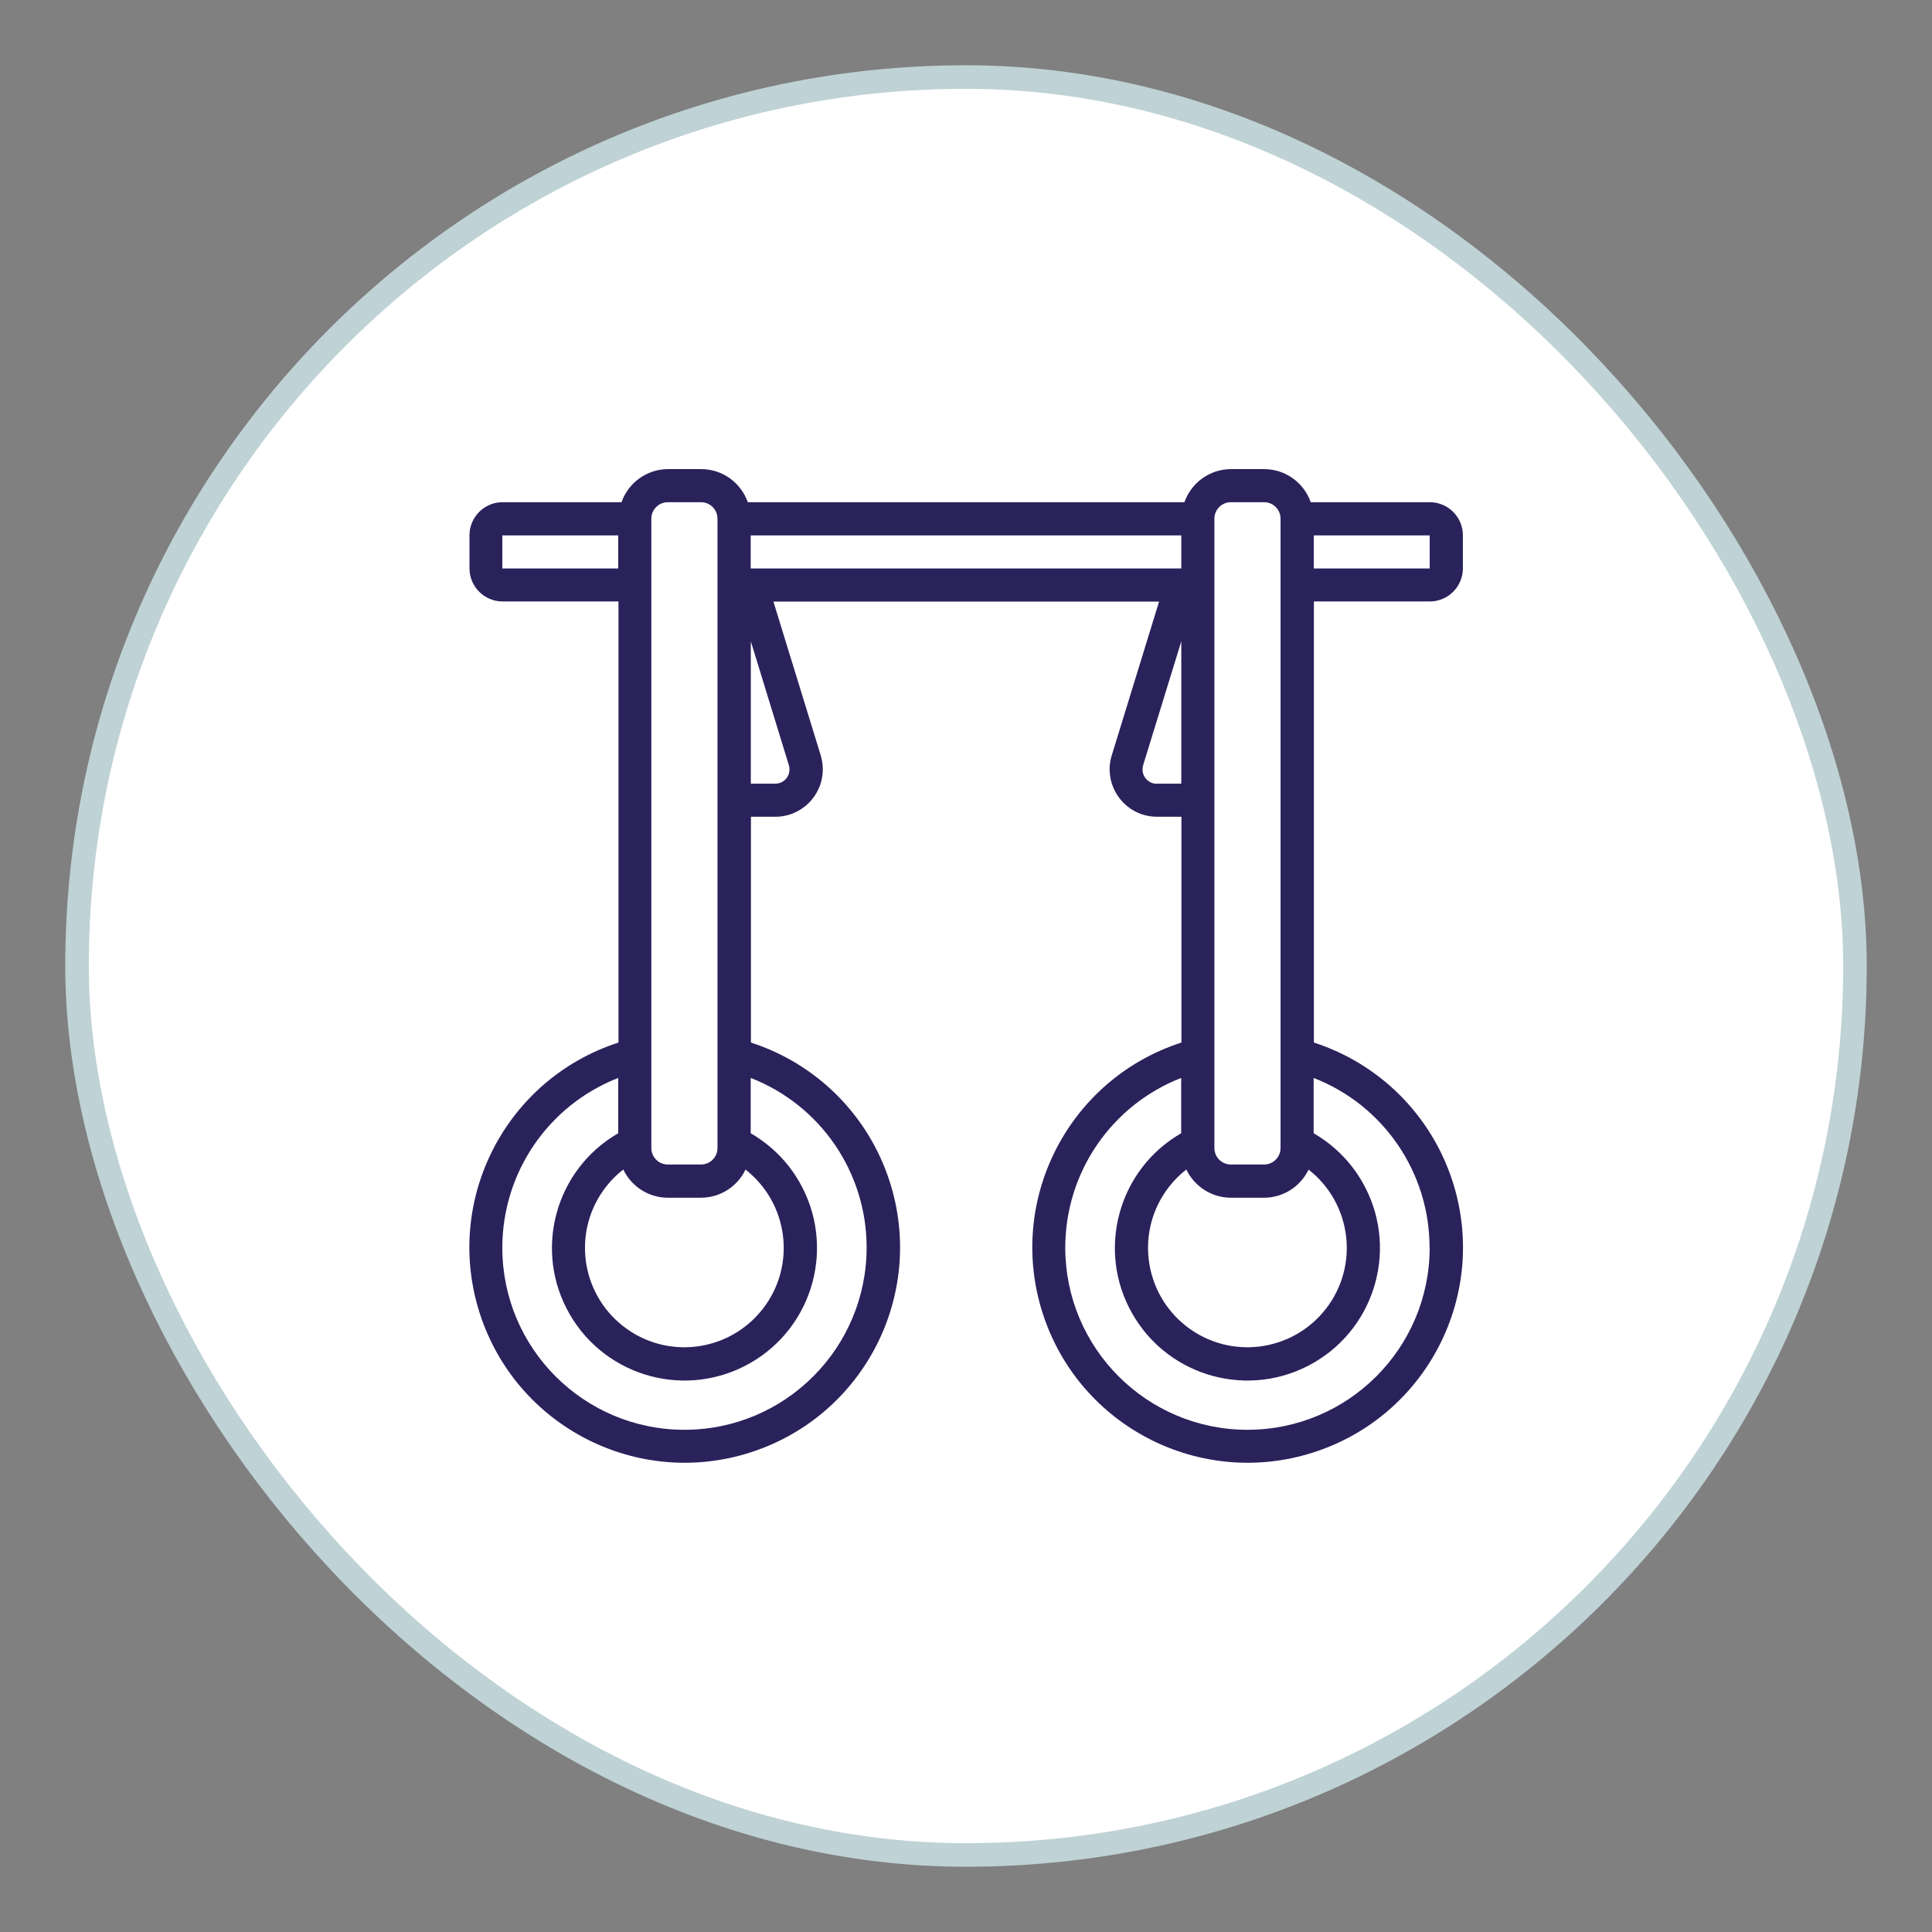 <?xml version="1.0" encoding="UTF-8"?><svg id="Layer_1" xmlns="http://www.w3.org/2000/svg" viewBox="0 0 160 160"><rect x="0" y="0" width="160" height="160" fill="#808080" stroke="none"/><defs><style>.cls-1{fill:#2a225b;}.cls-2{fill:#fff;stroke:#bfd2d5;stroke-miterlimit:10;stroke-width:1.95px;}</style></defs><rect class="cls-2" x="6.38" y="6.38" width="147.24" height="147.24" rx="73.62" ry="73.62"/><path class="cls-1" d="M118.4,41.59h-9.85c-.58-1.64-2.12-2.74-3.86-2.74h-2.74c-1.74,0-3.28,1.1-3.86,2.74h-36.16c-.58-1.64-2.12-2.74-3.86-2.74h-2.74c-1.74,0-3.28,1.1-3.86,2.74h-9.85c-1.51,0-2.74,1.23-2.74,2.74v2.74c0,1.51,1.23,2.74,2.74,2.74h9.6v36.53c-9.37,3.03-14.51,13.08-11.48,22.45,3.03,9.37,13.08,14.51,22.45,11.48,9.37-3.03,14.51-13.08,11.48-22.45-1.76-5.45-6.03-9.72-11.48-11.48v-18.7h2.02c2.17,0,3.93-1.76,3.93-3.93,0-.39-.06-.78-.17-1.15l-3.92-12.74h31.94l-3.92,12.74c-.64,2.07.53,4.27,2.6,4.91.37.11.76.17,1.15.17h2.02v18.7c-9.37,3.03-14.51,13.08-11.48,22.45,3.03,9.37,13.08,14.51,22.45,11.48,9.37-3.03,14.51-13.08,11.48-22.45-1.76-5.45-6.03-9.72-11.48-11.48v-36.53h9.6c1.51,0,2.74-1.23,2.74-2.74v-2.74c0-1.51-1.23-2.74-2.74-2.74ZM53.94,42.96c0-.76.61-1.37,1.37-1.37h2.74c.76,0,1.37.61,1.37,1.37v52.11c0,.76-.61,1.37-1.37,1.37h-2.74c-.76,0-1.37-.61-1.37-1.37v-52.11ZM41.6,47.08v-2.74h9.6v2.74h-9.6ZM51.62,96.86c.68,1.42,2.12,2.33,3.69,2.33h2.74c1.58,0,3.01-.91,3.69-2.33,3.58,2.8,4.22,7.97,1.42,11.55-2.8,3.58-7.97,4.22-11.55,1.42-3.58-2.8-4.22-7.97-1.42-11.55.41-.53.89-1.01,1.42-1.42ZM71.77,103.31c0,8.33-6.74,15.09-15.08,15.1-8.33,0-15.09-6.74-15.09-15.08,0-6.22,3.81-11.8,9.6-14.06v4.58c-5.25,3.03-7.05,9.74-4.02,14.99,3.03,5.25,9.74,7.05,14.99,4.02,5.25-3.03,7.05-9.74,4.02-14.99-.96-1.67-2.35-3.05-4.02-4.02v-4.58c5.79,2.25,9.6,7.83,9.6,14.04ZM100.57,42.96c0-.76.61-1.37,1.37-1.37h2.74c.76,0,1.37.61,1.37,1.37v52.11c0,.76-.61,1.37-1.37,1.37h-2.74c-.76,0-1.37-.61-1.37-1.37v-52.11ZM65.33,63.37c.19.63-.16,1.29-.78,1.48-.11.03-.23.05-.35.05h-2.02v-11.79l3.15,10.26ZM62.17,47.08v-2.74h35.66v2.74h-35.66ZM95.81,64.91c-.66,0-1.19-.53-1.19-1.19,0-.12.02-.24.05-.35l3.16-10.26v11.79h-2.02ZM98.25,96.86c.68,1.42,2.12,2.33,3.69,2.33h2.74c1.58,0,3.01-.91,3.69-2.33,3.58,2.8,4.22,7.97,1.42,11.55-2.8,3.58-7.97,4.22-11.55,1.42-3.58-2.8-4.22-7.97-1.42-11.55.41-.53.89-1.01,1.42-1.42h0ZM118.4,103.31c0,8.33-6.74,15.09-15.08,15.1-8.33,0-15.09-6.74-15.1-15.08,0-6.22,3.81-11.8,9.6-14.06v4.58c-5.25,3.03-7.05,9.74-4.02,14.99,3.03,5.25,9.74,7.05,14.99,4.02,5.25-3.03,7.05-9.74,4.02-14.99-.96-1.67-2.35-3.05-4.02-4.02v-4.58c5.79,2.25,9.6,7.83,9.6,14.04ZM118.4,47.08h-9.6v-2.74h9.6v2.74Z"/></svg>